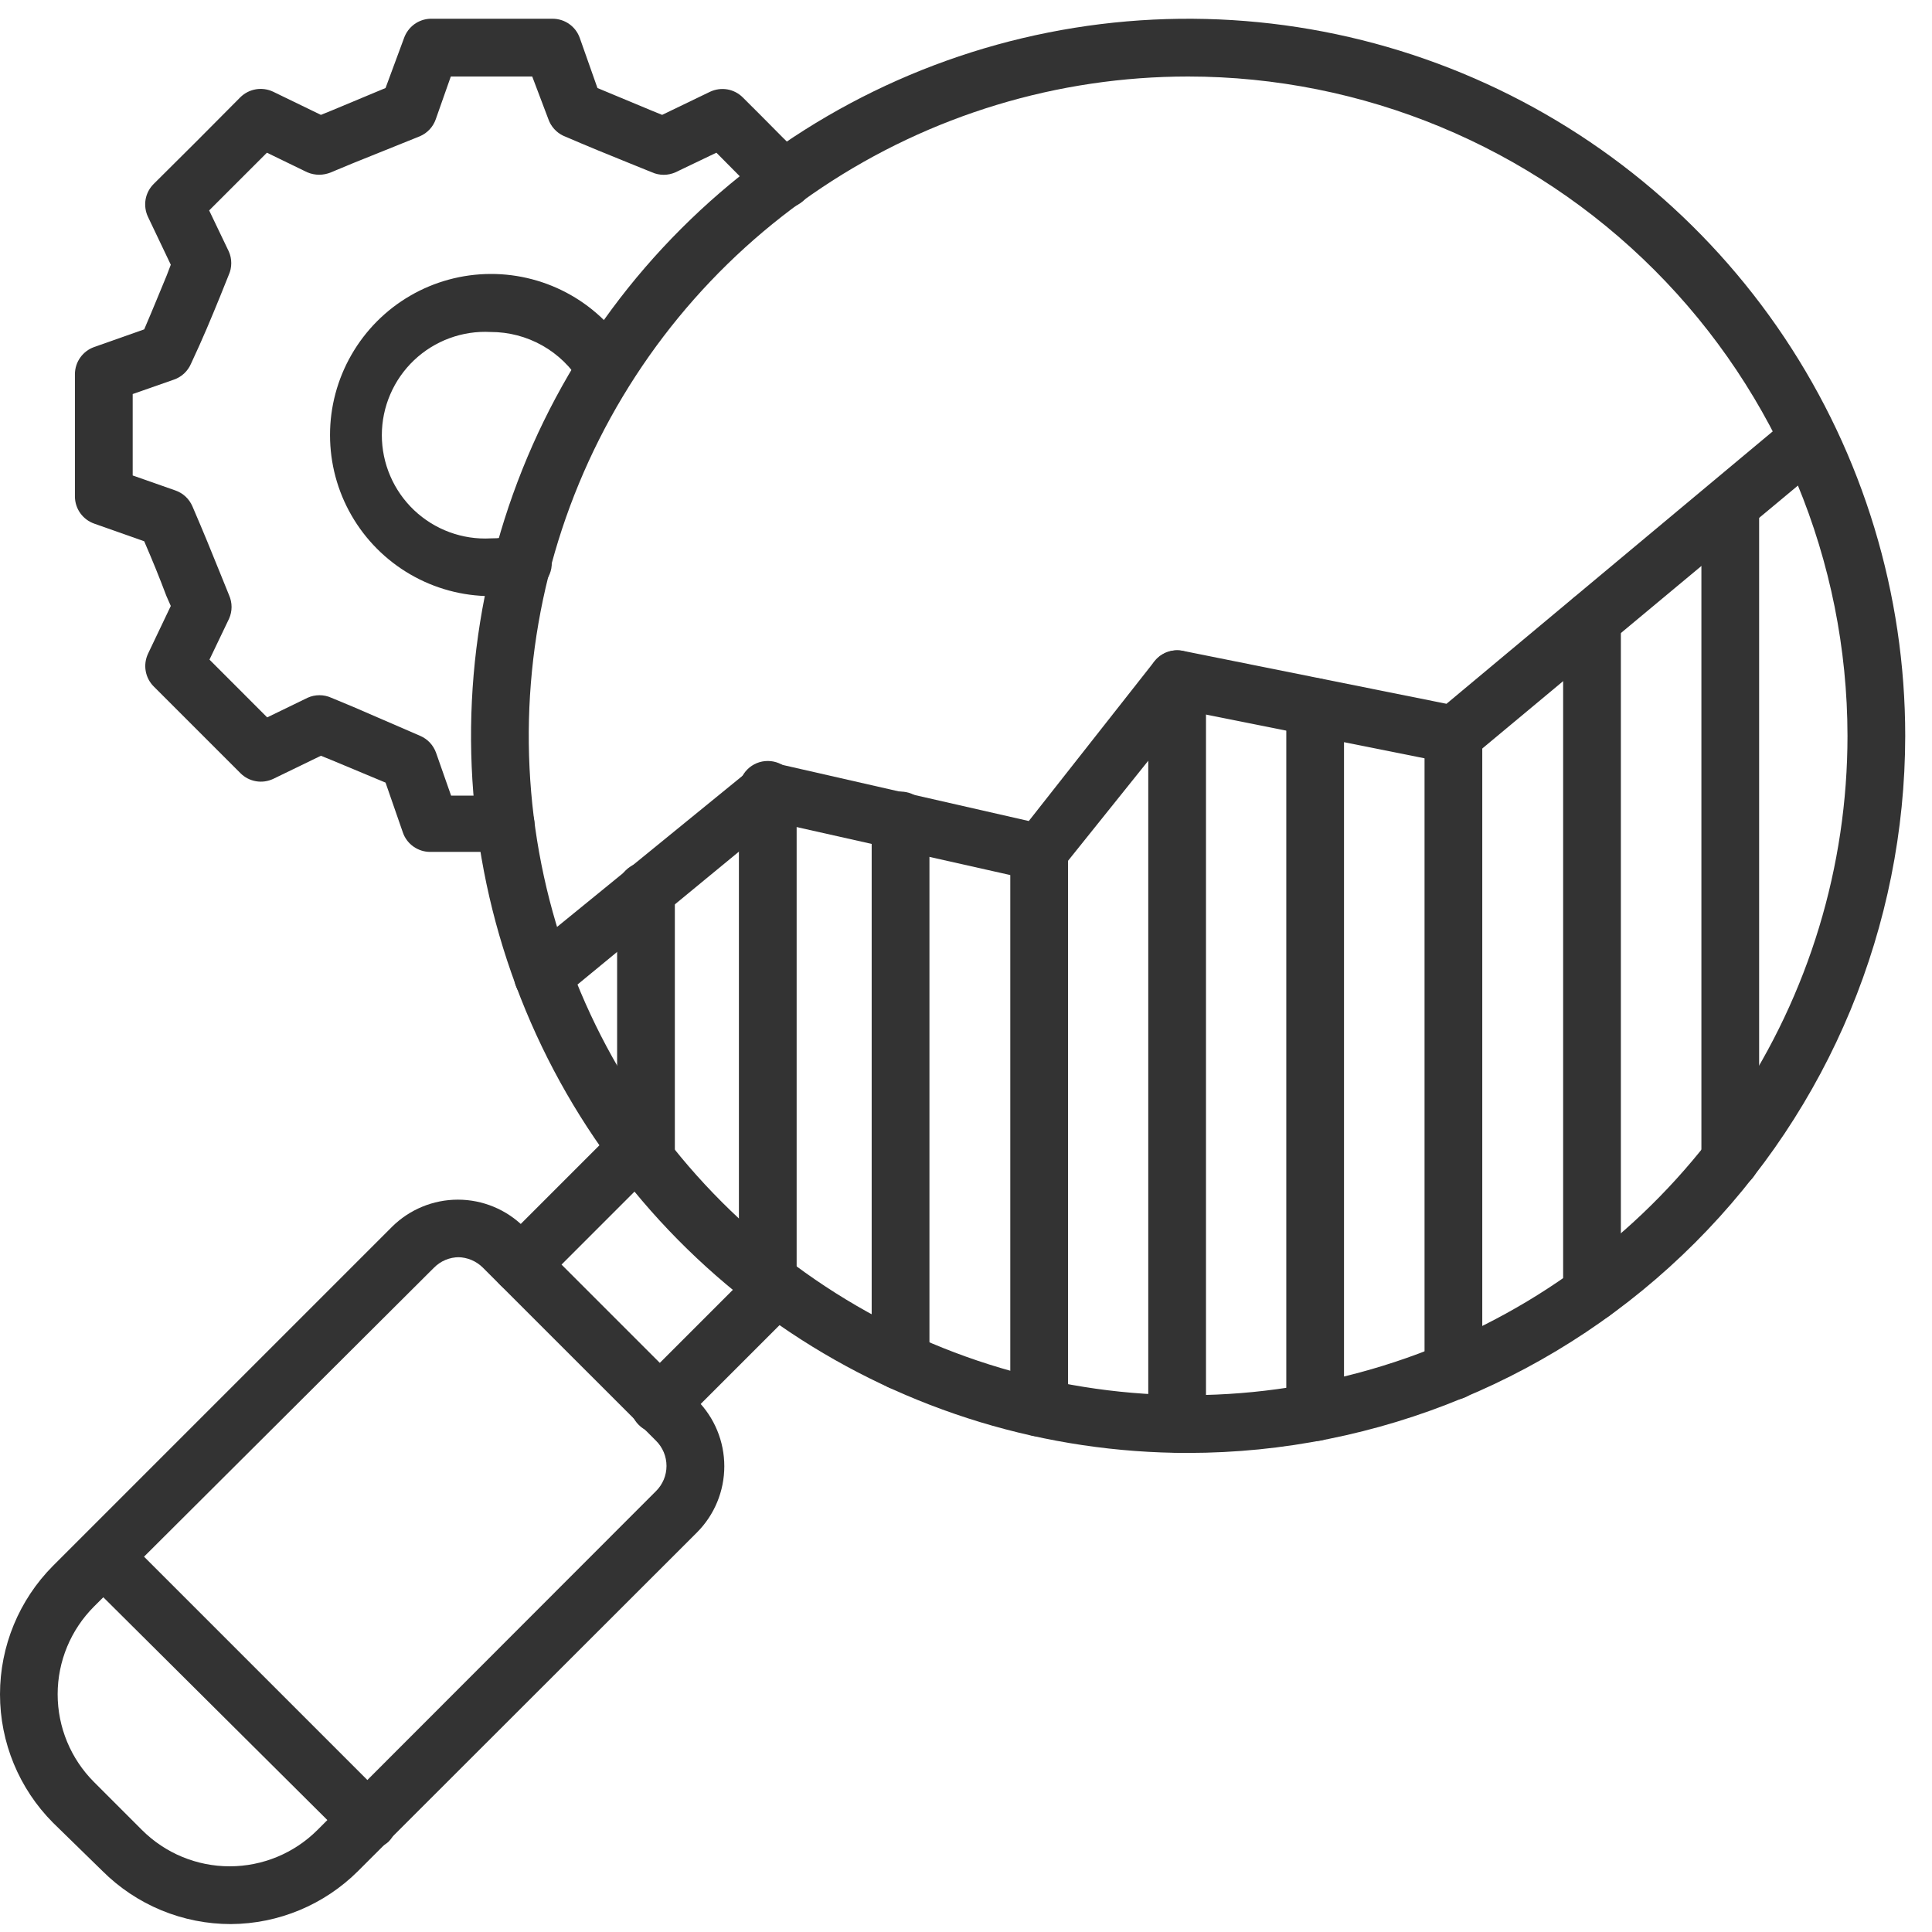 <?xml version="1.0" encoding="UTF-8"?> <svg xmlns="http://www.w3.org/2000/svg" width="50" height="50" viewBox="0 0 50 50" fill="none"><path d="M19.87 33.889C19.672 33.889 19.482 33.81 19.342 33.67C19.202 33.53 19.123 33.34 19.123 33.142V20.441C19.123 20.243 19.202 20.052 19.342 19.912C19.482 19.772 19.672 19.694 19.87 19.694C20.068 19.694 20.258 19.772 20.398 19.912C20.538 20.052 20.617 20.243 20.617 20.441V33.142C20.617 33.34 20.538 33.53 20.398 33.67C20.258 33.81 20.068 33.889 19.87 33.889Z" fill="#333333"></path><path d="M23.306 35.973C23.108 35.973 22.918 35.895 22.778 35.755C22.638 35.614 22.559 35.424 22.559 35.226V21.233C22.559 21.035 22.638 20.845 22.778 20.704C22.918 20.564 23.108 20.486 23.306 20.486C23.505 20.486 23.695 20.564 23.835 20.704C23.975 20.845 24.054 21.035 24.054 21.233V35.226C24.054 35.424 23.975 35.614 23.835 35.755C23.695 35.895 23.505 35.973 23.306 35.973Z" fill="#333333"></path><path d="M26.893 37.176C26.695 37.176 26.505 37.097 26.365 36.957C26.225 36.817 26.146 36.627 26.146 36.429V22.04C26.146 21.841 26.225 21.651 26.365 21.511C26.505 21.371 26.695 21.293 26.893 21.293C27.091 21.293 27.281 21.371 27.422 21.511C27.562 21.651 27.64 21.841 27.64 22.04V36.429C27.64 36.627 27.562 36.817 27.422 36.957C27.281 37.097 27.091 37.176 26.893 37.176Z" fill="#333333"></path><path d="M30.464 37.594C30.266 37.594 30.076 37.516 29.936 37.376C29.796 37.236 29.717 37.045 29.717 36.847V17.579C29.717 17.381 29.796 17.191 29.936 17.051C30.076 16.911 30.266 16.832 30.464 16.832C30.662 16.832 30.852 16.911 30.992 17.051C31.132 17.191 31.211 17.381 31.211 17.579V36.847C31.211 37.045 31.132 37.236 30.992 37.376C30.852 37.516 30.662 37.594 30.464 37.594Z" fill="#333333"></path><path d="M34.036 37.296C33.838 37.296 33.648 37.217 33.508 37.077C33.368 36.937 33.289 36.747 33.289 36.549V18.297C33.289 18.098 33.368 17.908 33.508 17.768C33.648 17.628 33.838 17.549 34.036 17.549C34.234 17.549 34.424 17.628 34.564 17.768C34.705 17.908 34.783 18.098 34.783 18.297V36.549C34.783 36.747 34.705 36.937 34.564 37.077C34.424 37.217 34.234 37.296 34.036 37.296Z" fill="#333333"></path><path d="M37.614 36.227C37.416 36.227 37.226 36.149 37.086 36.008C36.946 35.868 36.867 35.678 36.867 35.48V19.044C36.867 18.846 36.946 18.655 37.086 18.515C37.226 18.375 37.416 18.297 37.614 18.297C37.812 18.297 38.002 18.375 38.142 18.515C38.282 18.655 38.361 18.846 38.361 19.044V35.48C38.361 35.678 38.282 35.868 38.142 36.008C38.002 36.149 37.812 36.227 37.614 36.227Z" fill="#333333"></path><path d="M41.201 34.203C41.003 34.203 40.813 34.124 40.672 33.984C40.532 33.844 40.454 33.654 40.454 33.456V16.048C40.454 15.85 40.532 15.66 40.672 15.52C40.813 15.379 41.003 15.301 41.201 15.301C41.399 15.301 41.589 15.379 41.729 15.52C41.869 15.66 41.948 15.85 41.948 16.048V33.456C41.948 33.654 41.869 33.844 41.729 33.984C41.589 34.124 41.399 34.203 41.201 34.203Z" fill="#333333"></path><path d="M16.718 30.758C16.52 30.758 16.33 30.68 16.19 30.54C16.05 30.399 15.971 30.209 15.971 30.011V23.056C15.971 22.857 16.05 22.667 16.19 22.527C16.33 22.387 16.52 22.308 16.718 22.308C16.916 22.308 17.106 22.387 17.247 22.527C17.387 22.667 17.465 22.857 17.465 23.056V30.011C17.465 30.209 17.387 30.399 17.247 30.54C17.106 30.68 16.916 30.758 16.718 30.758Z" fill="#333333"></path><path d="M44.779 30.759C44.581 30.759 44.391 30.68 44.251 30.54C44.11 30.4 44.032 30.209 44.032 30.011V13.074C44.032 12.876 44.11 12.686 44.251 12.546C44.391 12.406 44.581 12.327 44.779 12.327C44.977 12.327 45.167 12.406 45.307 12.546C45.447 12.686 45.526 12.876 45.526 13.074V30.011C45.526 30.209 45.447 30.4 45.307 30.54C45.167 30.68 44.977 30.759 44.779 30.759Z" fill="#333333"></path><path d="M44.779 13.821C44.631 13.821 44.487 13.778 44.364 13.695C44.241 13.613 44.145 13.497 44.089 13.36C44.032 13.224 44.017 13.073 44.046 12.928C44.075 12.784 44.146 12.65 44.251 12.546C44.355 12.441 44.488 12.37 44.633 12.341C44.778 12.313 44.928 12.328 45.065 12.384C45.201 12.441 45.318 12.536 45.4 12.659C45.482 12.782 45.526 12.927 45.526 13.074C45.526 13.272 45.447 13.462 45.307 13.603C45.167 13.743 44.977 13.821 44.779 13.821Z" fill="#333333"></path><path d="M14.051 25.999C13.941 26 13.832 25.976 13.733 25.929C13.633 25.883 13.546 25.815 13.475 25.73C13.412 25.655 13.365 25.568 13.336 25.474C13.307 25.38 13.296 25.281 13.305 25.183C13.314 25.086 13.343 24.991 13.388 24.904C13.434 24.817 13.497 24.74 13.572 24.677L19.422 19.91C19.51 19.837 19.614 19.784 19.725 19.757C19.837 19.73 19.953 19.729 20.065 19.753L26.625 21.248L29.882 17.109C29.97 17 30.086 16.917 30.218 16.871C30.35 16.825 30.493 16.816 30.629 16.847L37.435 18.214L46.319 10.796C46.394 10.733 46.481 10.685 46.575 10.656C46.669 10.627 46.767 10.617 46.865 10.626C46.963 10.635 47.058 10.663 47.145 10.709C47.232 10.755 47.309 10.817 47.372 10.893C47.435 10.968 47.482 11.055 47.511 11.149C47.54 11.243 47.551 11.342 47.542 11.44C47.532 11.537 47.504 11.632 47.459 11.719C47.413 11.806 47.35 11.883 47.275 11.946L38.1 19.589C38.014 19.661 37.913 19.712 37.804 19.739C37.696 19.766 37.582 19.768 37.473 19.746L30.749 18.401L27.454 22.51C27.366 22.619 27.25 22.702 27.118 22.748C26.986 22.794 26.843 22.802 26.707 22.772L20.05 21.277L14.506 25.842C14.376 25.944 14.216 25.999 14.051 25.999Z" fill="#333333"></path><path d="M5.974 49.795C5.357 49.795 4.746 49.674 4.175 49.438C3.605 49.202 3.086 48.856 2.65 48.42L1.372 47.172C0.493 46.289 0 45.094 0 43.848C0 42.602 0.493 41.407 1.372 40.523L10.143 31.752C10.597 31.301 11.21 31.047 11.85 31.047C12.49 31.047 13.104 31.301 13.557 31.752L18.04 36.235C18.492 36.69 18.745 37.305 18.745 37.946C18.745 38.587 18.492 39.202 18.04 39.657L9.269 48.42C8.394 49.294 7.211 49.788 5.974 49.795ZM11.884 32.536C11.761 32.536 11.64 32.56 11.527 32.607C11.414 32.655 11.312 32.725 11.226 32.813L2.433 41.577C1.831 42.179 1.492 42.996 1.492 43.848C1.492 44.7 1.831 45.517 2.433 46.119L3.673 47.359C4.276 47.962 5.092 48.3 5.944 48.3C6.796 48.3 7.613 47.962 8.216 47.359L16.979 38.588C17.065 38.503 17.132 38.401 17.179 38.29C17.225 38.178 17.249 38.059 17.249 37.938C17.249 37.817 17.225 37.698 17.179 37.586C17.132 37.475 17.065 37.373 16.979 37.288L12.496 32.806C12.325 32.636 12.095 32.539 11.854 32.536H11.884Z" fill="#333333"></path><path d="M9.53 47.852C9.432 47.852 9.334 47.832 9.243 47.794C9.152 47.755 9.069 47.699 9 47.628L2.164 40.83C2.025 40.69 1.947 40.5 1.947 40.303C1.947 40.105 2.025 39.916 2.164 39.776C2.304 39.637 2.493 39.559 2.691 39.559C2.888 39.559 3.077 39.637 3.217 39.776L10.053 46.612C10.193 46.752 10.271 46.942 10.271 47.139C10.271 47.336 10.193 47.526 10.053 47.666C9.91 47.793 9.722 47.86 9.53 47.852Z" fill="#333333"></path><path d="M13.483 33.478C13.385 33.478 13.287 33.459 13.196 33.422C13.105 33.385 13.022 33.33 12.953 33.261C12.883 33.192 12.827 33.109 12.789 33.018C12.751 32.927 12.732 32.829 12.732 32.731C12.732 32.632 12.751 32.534 12.789 32.443C12.827 32.352 12.883 32.27 12.953 32.2L15.941 29.212C16.008 29.134 16.09 29.07 16.183 29.025C16.276 28.98 16.377 28.955 16.48 28.951C16.583 28.947 16.685 28.965 16.781 29.002C16.877 29.04 16.964 29.097 17.037 29.169C17.11 29.242 17.167 29.329 17.204 29.425C17.242 29.521 17.259 29.624 17.255 29.727C17.251 29.829 17.226 29.93 17.181 30.023C17.136 30.116 17.073 30.198 16.994 30.265L14.006 33.254C13.868 33.394 13.68 33.475 13.483 33.478Z" fill="#333333"></path><path d="M17.061 37.094C16.963 37.094 16.865 37.076 16.774 37.038C16.683 37.001 16.6 36.947 16.531 36.877C16.461 36.808 16.405 36.725 16.367 36.634C16.329 36.543 16.31 36.445 16.31 36.347C16.31 36.248 16.329 36.151 16.367 36.059C16.405 35.968 16.461 35.886 16.531 35.816L19.519 32.828C19.589 32.758 19.671 32.703 19.762 32.665C19.853 32.628 19.951 32.608 20.049 32.608C20.148 32.608 20.246 32.628 20.337 32.665C20.428 32.703 20.51 32.758 20.58 32.828C20.65 32.898 20.705 32.98 20.743 33.071C20.78 33.162 20.8 33.26 20.8 33.358C20.8 33.457 20.78 33.554 20.743 33.645C20.705 33.736 20.65 33.819 20.58 33.889L17.591 36.877C17.522 36.947 17.439 37.001 17.348 37.038C17.257 37.076 17.159 37.094 17.061 37.094Z" fill="#333333"></path><path d="M30.749 37.602C27.078 37.602 23.49 36.514 20.438 34.474C17.386 32.435 15.008 29.537 13.603 26.146C12.198 22.755 11.831 19.023 12.547 15.423C13.263 11.823 15.03 8.516 17.626 5.921C20.221 3.325 23.528 1.558 27.128 0.842C30.728 0.126 34.459 0.493 37.851 1.898C41.242 3.303 44.14 5.681 46.179 8.733C48.218 11.785 49.307 15.373 49.307 19.044C49.303 23.964 47.346 28.683 43.867 32.162C40.388 35.642 35.669 37.598 30.749 37.602ZM30.749 1.98C27.374 1.98 24.075 2.98 21.268 4.855C18.462 6.73 16.275 9.395 14.983 12.514C13.692 15.632 13.354 19.063 14.012 22.373C14.671 25.683 16.296 28.723 18.683 31.11C21.069 33.496 24.109 35.121 27.42 35.78C30.73 36.438 34.161 36.1 37.279 34.809C40.397 33.517 43.062 31.33 44.937 28.524C46.812 25.718 47.813 22.419 47.813 19.044C47.809 14.519 46.01 10.181 42.81 6.982C39.611 3.783 35.273 1.983 30.749 1.98Z" fill="#333333"></path><path d="M13.079 22.047H11.136C10.981 22.048 10.829 22 10.701 21.91C10.574 21.821 10.478 21.694 10.427 21.547L9.978 20.254L8.581 19.671L8.305 19.559L7.072 20.157C6.932 20.223 6.775 20.245 6.622 20.218C6.47 20.191 6.329 20.118 6.22 20.007L3.979 17.766C3.87 17.658 3.798 17.519 3.771 17.367C3.744 17.216 3.765 17.061 3.829 16.922L4.42 15.682L4.308 15.428C4.113 14.912 3.957 14.531 3.732 14.008L2.44 13.552C2.294 13.501 2.168 13.406 2.078 13.281C1.988 13.155 1.94 13.005 1.939 12.85V9.682C1.94 9.528 1.988 9.377 2.078 9.252C2.168 9.126 2.294 9.031 2.44 8.98L3.732 8.524C3.957 8.001 4.113 7.613 4.315 7.127L4.42 6.851L3.829 5.611C3.763 5.471 3.742 5.313 3.768 5.161C3.795 5.008 3.869 4.868 3.979 4.759C5.1 3.646 5.1 3.646 6.22 2.517C6.33 2.409 6.471 2.336 6.624 2.311C6.776 2.286 6.933 2.308 7.072 2.375L8.305 2.973L8.581 2.861L9.978 2.278L10.456 0.986C10.506 0.844 10.598 0.72 10.719 0.63C10.84 0.541 10.986 0.49 11.136 0.485H14.304C14.459 0.486 14.609 0.534 14.735 0.624C14.861 0.714 14.955 0.84 15.006 0.986L15.462 2.278L16.844 2.854L17.136 2.973L18.376 2.375C18.516 2.309 18.673 2.288 18.826 2.314C18.978 2.341 19.119 2.415 19.227 2.525L19.691 2.988C20.169 3.474 20.386 3.69 20.811 4.101C20.954 4.24 21.036 4.43 21.039 4.629C21.041 4.828 20.965 5.02 20.826 5.162C20.688 5.305 20.498 5.387 20.299 5.389C20.1 5.392 19.908 5.316 19.765 5.177C19.332 4.751 19.116 4.535 18.622 4.034L18.54 3.952L17.479 4.46C17.384 4.502 17.281 4.524 17.177 4.524C17.073 4.524 16.969 4.502 16.874 4.46L16.284 4.221C15.709 3.989 15.268 3.81 14.573 3.511C14.395 3.425 14.258 3.272 14.192 3.085L13.774 1.98H11.667L11.278 3.085C11.244 3.183 11.19 3.273 11.119 3.349C11.048 3.425 10.963 3.485 10.867 3.526L9.141 4.221L8.566 4.46C8.469 4.501 8.365 4.522 8.26 4.522C8.155 4.522 8.051 4.501 7.954 4.46L6.908 3.952L5.413 5.446L5.921 6.507C5.964 6.602 5.985 6.705 5.985 6.81C5.985 6.914 5.964 7.017 5.921 7.112L5.69 7.687C5.451 8.27 5.271 8.711 4.943 9.413C4.902 9.509 4.841 9.594 4.766 9.665C4.69 9.736 4.6 9.79 4.502 9.824L3.434 10.198V12.305L4.539 12.693C4.637 12.727 4.727 12.781 4.803 12.852C4.879 12.923 4.939 13.009 4.98 13.104C5.279 13.799 5.458 14.24 5.69 14.815L5.929 15.405C5.971 15.501 5.993 15.604 5.993 15.708C5.993 15.812 5.971 15.915 5.929 16.01L5.421 17.071L6.915 18.566L7.961 18.058C8.057 18.014 8.162 17.992 8.267 17.992C8.373 17.992 8.477 18.014 8.574 18.058L9.149 18.297L10.875 19.044C10.97 19.085 11.056 19.145 11.127 19.221C11.197 19.297 11.252 19.387 11.286 19.484L11.674 20.59H13.086C13.284 20.59 13.474 20.669 13.614 20.809C13.755 20.949 13.833 21.139 13.833 21.337C13.833 21.535 13.755 21.726 13.614 21.866C13.474 22.006 13.284 22.084 13.086 22.084L13.079 22.047Z" fill="#333333"></path><path d="M12.698 15.428C11.968 15.426 11.251 15.232 10.62 14.866C9.988 14.5 9.463 13.974 9.098 13.341C8.733 12.709 8.541 11.992 8.541 11.261C8.54 10.531 8.732 9.814 9.096 9.181C9.46 8.548 9.983 8.021 10.615 7.654C11.246 7.287 11.963 7.093 12.693 7.09C13.423 7.087 14.141 7.276 14.776 7.638C15.41 8 15.938 8.522 16.307 9.152C16.383 9.32 16.394 9.511 16.338 9.687C16.281 9.864 16.162 10.012 16.002 10.105C15.842 10.198 15.653 10.229 15.472 10.191C15.291 10.152 15.131 10.049 15.022 9.899C14.78 9.499 14.439 9.169 14.032 8.94C13.625 8.711 13.165 8.591 12.698 8.592C12.336 8.572 11.973 8.627 11.632 8.753C11.292 8.878 10.98 9.072 10.716 9.322C10.453 9.572 10.243 9.873 10.1 10.206C9.956 10.54 9.882 10.899 9.882 11.262C9.882 11.626 9.956 11.985 10.1 12.319C10.243 12.652 10.453 12.953 10.716 13.203C10.98 13.453 11.292 13.647 11.632 13.772C11.973 13.898 12.336 13.953 12.698 13.933C12.902 13.934 13.105 13.911 13.304 13.866C13.402 13.835 13.505 13.824 13.608 13.834C13.71 13.844 13.81 13.876 13.899 13.926C13.989 13.977 14.068 14.046 14.13 14.128C14.192 14.21 14.236 14.305 14.26 14.405C14.283 14.505 14.286 14.609 14.268 14.711C14.249 14.812 14.21 14.909 14.153 14.994C14.095 15.08 14.021 15.152 13.934 15.208C13.847 15.263 13.749 15.3 13.647 15.316C13.336 15.39 13.018 15.428 12.698 15.428Z" fill="#333333"></path></svg> 